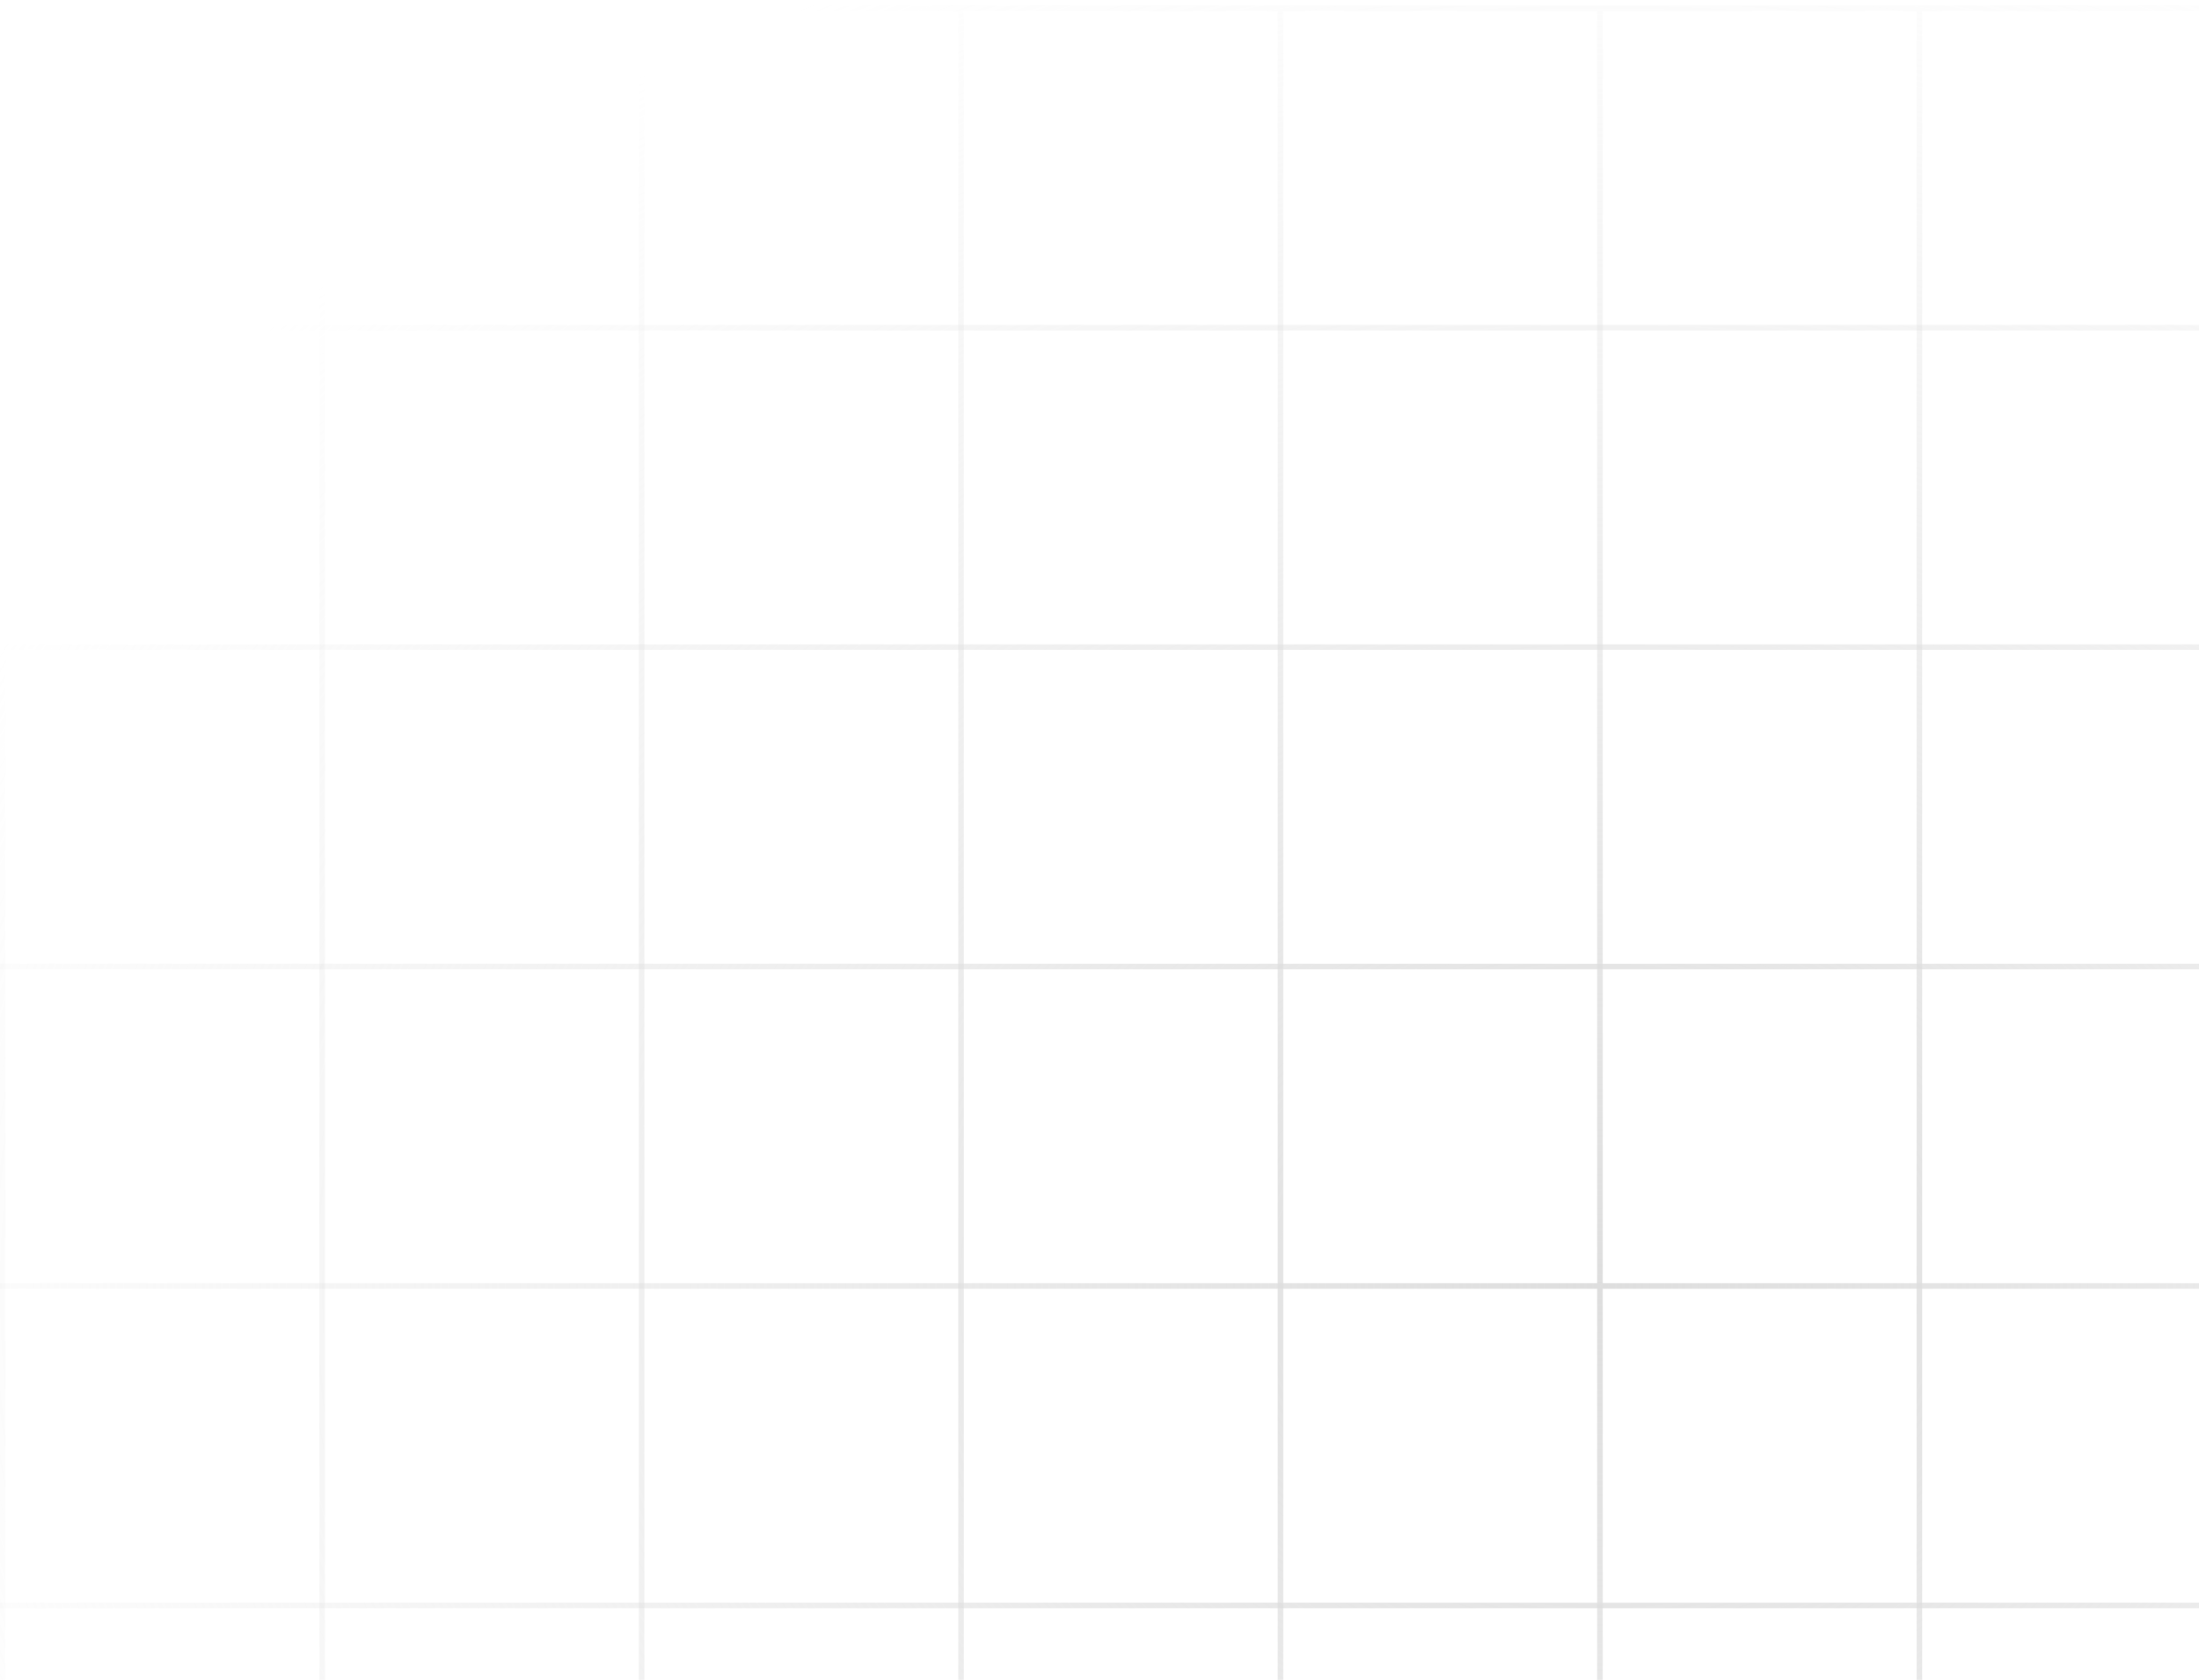 <svg width="305" height="233" viewBox="0 0 305 233" fill="none" xmlns="http://www.w3.org/2000/svg">
<path fill-rule="evenodd" clip-rule="evenodd" d="M-0.003 355.978L-0.003 1.531L0.767 1.531L0.767 355.978H-0.003Z" fill="url(#paint0_radial_349_56)"/>
<path fill-rule="evenodd" clip-rule="evenodd" d="M44.303 355.978L44.303 1.531L45.072 1.531L45.072 355.978H44.303Z" fill="url(#paint1_radial_349_56)"/>
<path fill-rule="evenodd" clip-rule="evenodd" d="M443.055 355.978H-0.003L-0.003 355.208H443.055V355.978Z" fill="url(#paint2_radial_349_56)"/>
<path fill-rule="evenodd" clip-rule="evenodd" d="M88.608 355.978L88.609 1.531L89.378 1.531L89.378 355.978H88.608Z" fill="url(#paint3_radial_349_56)"/>
<path fill-rule="evenodd" clip-rule="evenodd" d="M443.055 311.672H-0.003V310.903H443.055V311.672Z" fill="url(#paint4_radial_349_56)"/>
<path fill-rule="evenodd" clip-rule="evenodd" d="M132.914 355.978L132.914 1.531L133.684 1.531L133.684 355.978H132.914Z" fill="url(#paint5_radial_349_56)"/>
<path fill-rule="evenodd" clip-rule="evenodd" d="M443.055 267.367H-0.003V266.597H443.055V267.367Z" fill="url(#paint6_radial_349_56)"/>
<path fill-rule="evenodd" clip-rule="evenodd" d="M177.22 355.978V1.531L177.99 1.531L177.99 355.978H177.22Z" fill="url(#paint7_radial_349_56)"/>
<path fill-rule="evenodd" clip-rule="evenodd" d="M443.055 223.061H-0.003V222.291H443.055V223.061Z" fill="url(#paint8_radial_349_56)"/>
<path fill-rule="evenodd" clip-rule="evenodd" d="M221.526 355.978L221.526 1.531L222.296 1.531L222.296 355.978H221.526Z" fill="url(#paint9_radial_349_56)"/>
<path fill-rule="evenodd" clip-rule="evenodd" d="M443.055 178.755H-0.003V177.985H443.055V178.755Z" fill="url(#paint10_radial_349_56)"/>
<path fill-rule="evenodd" clip-rule="evenodd" d="M265.832 355.978L265.832 1.531L266.602 1.531V355.978H265.832Z" fill="url(#paint11_radial_349_56)"/>
<path fill-rule="evenodd" clip-rule="evenodd" d="M443.055 134.449H-0.003V133.679H443.055V134.449Z" fill="url(#paint12_radial_349_56)"/>
<path fill-rule="evenodd" clip-rule="evenodd" d="M310.138 355.978L310.138 1.531L310.908 1.531L310.908 355.978H310.138Z" fill="url(#paint13_radial_349_56)"/>
<path fill-rule="evenodd" clip-rule="evenodd" d="M443.055 90.143H-0.003V89.373H443.055V90.143Z" fill="url(#paint14_radial_349_56)"/>
<path fill-rule="evenodd" clip-rule="evenodd" d="M354.444 355.978V1.531L355.214 1.531L355.213 355.978H354.444Z" fill="url(#paint15_radial_349_56)"/>
<path fill-rule="evenodd" clip-rule="evenodd" d="M443.055 45.837H-0.003V45.067H443.055V45.837Z" fill="url(#paint16_radial_349_56)"/>
<path fill-rule="evenodd" clip-rule="evenodd" d="M398.749 355.978V1.531L399.519 1.531V355.978H398.749Z" fill="url(#paint17_radial_349_56)"/>
<path fill-rule="evenodd" clip-rule="evenodd" d="M443.055 1.531L-0.003 1.531V0.761L443.055 0.761V1.531Z" fill="url(#paint18_radial_349_56)"/>
<path fill-rule="evenodd" clip-rule="evenodd" d="M443.055 355.978V1.531H443.825V355.978H443.055Z" fill="url(#paint19_radial_349_56)"/>
<defs>
<radialGradient id="paint0_radial_349_56" cx="0" cy="0" r="1" gradientUnits="userSpaceOnUse" gradientTransform="translate(221.911 178.37) rotate(90) scale(198.191 247.632)">
<stop stop-color="#DEDEDE"/>
<stop offset="1" stop-color="#DEDEDE" stop-opacity="0"/>
</radialGradient>
<radialGradient id="paint1_radial_349_56" cx="0" cy="0" r="1" gradientUnits="userSpaceOnUse" gradientTransform="translate(221.911 178.37) rotate(90) scale(198.191 247.632)">
<stop stop-color="#DEDEDE"/>
<stop offset="1" stop-color="#DEDEDE" stop-opacity="0"/>
</radialGradient>
<radialGradient id="paint2_radial_349_56" cx="0" cy="0" r="1" gradientUnits="userSpaceOnUse" gradientTransform="translate(221.911 178.37) rotate(90) scale(198.191 247.632)">
<stop stop-color="#DEDEDE"/>
<stop offset="1" stop-color="#DEDEDE" stop-opacity="0"/>
</radialGradient>
<radialGradient id="paint3_radial_349_56" cx="0" cy="0" r="1" gradientUnits="userSpaceOnUse" gradientTransform="translate(221.911 178.37) rotate(90) scale(198.191 247.632)">
<stop stop-color="#DEDEDE"/>
<stop offset="1" stop-color="#DEDEDE" stop-opacity="0"/>
</radialGradient>
<radialGradient id="paint4_radial_349_56" cx="0" cy="0" r="1" gradientUnits="userSpaceOnUse" gradientTransform="translate(221.911 178.37) rotate(90) scale(198.191 247.632)">
<stop stop-color="#DEDEDE"/>
<stop offset="1" stop-color="#DEDEDE" stop-opacity="0"/>
</radialGradient>
<radialGradient id="paint5_radial_349_56" cx="0" cy="0" r="1" gradientUnits="userSpaceOnUse" gradientTransform="translate(221.911 178.37) rotate(90) scale(198.191 247.632)">
<stop stop-color="#DEDEDE"/>
<stop offset="1" stop-color="#DEDEDE" stop-opacity="0"/>
</radialGradient>
<radialGradient id="paint6_radial_349_56" cx="0" cy="0" r="1" gradientUnits="userSpaceOnUse" gradientTransform="translate(221.911 178.37) rotate(90) scale(198.191 247.632)">
<stop stop-color="#DEDEDE"/>
<stop offset="1" stop-color="#DEDEDE" stop-opacity="0"/>
</radialGradient>
<radialGradient id="paint7_radial_349_56" cx="0" cy="0" r="1" gradientUnits="userSpaceOnUse" gradientTransform="translate(221.911 178.37) rotate(90) scale(198.191 247.632)">
<stop stop-color="#DEDEDE"/>
<stop offset="1" stop-color="#DEDEDE" stop-opacity="0"/>
</radialGradient>
<radialGradient id="paint8_radial_349_56" cx="0" cy="0" r="1" gradientUnits="userSpaceOnUse" gradientTransform="translate(221.911 178.37) rotate(90) scale(198.191 247.632)">
<stop stop-color="#DEDEDE"/>
<stop offset="1" stop-color="#DEDEDE" stop-opacity="0"/>
</radialGradient>
<radialGradient id="paint9_radial_349_56" cx="0" cy="0" r="1" gradientUnits="userSpaceOnUse" gradientTransform="translate(221.911 178.37) rotate(90) scale(198.191 247.632)">
<stop stop-color="#DEDEDE"/>
<stop offset="1" stop-color="#DEDEDE" stop-opacity="0"/>
</radialGradient>
<radialGradient id="paint10_radial_349_56" cx="0" cy="0" r="1" gradientUnits="userSpaceOnUse" gradientTransform="translate(221.911 178.37) rotate(90) scale(198.191 247.632)">
<stop stop-color="#DEDEDE"/>
<stop offset="1" stop-color="#DEDEDE" stop-opacity="0"/>
</radialGradient>
<radialGradient id="paint11_radial_349_56" cx="0" cy="0" r="1" gradientUnits="userSpaceOnUse" gradientTransform="translate(221.911 178.37) rotate(90) scale(198.191 247.632)">
<stop stop-color="#DEDEDE"/>
<stop offset="1" stop-color="#DEDEDE" stop-opacity="0"/>
</radialGradient>
<radialGradient id="paint12_radial_349_56" cx="0" cy="0" r="1" gradientUnits="userSpaceOnUse" gradientTransform="translate(221.911 178.37) rotate(90) scale(198.191 247.632)">
<stop stop-color="#DEDEDE"/>
<stop offset="1" stop-color="#DEDEDE" stop-opacity="0"/>
</radialGradient>
<radialGradient id="paint13_radial_349_56" cx="0" cy="0" r="1" gradientUnits="userSpaceOnUse" gradientTransform="translate(221.911 178.37) rotate(90) scale(198.191 247.632)">
<stop stop-color="#DEDEDE"/>
<stop offset="1" stop-color="#DEDEDE" stop-opacity="0"/>
</radialGradient>
<radialGradient id="paint14_radial_349_56" cx="0" cy="0" r="1" gradientUnits="userSpaceOnUse" gradientTransform="translate(221.911 178.37) rotate(90) scale(198.191 247.632)">
<stop stop-color="#DEDEDE"/>
<stop offset="1" stop-color="#DEDEDE" stop-opacity="0"/>
</radialGradient>
<radialGradient id="paint15_radial_349_56" cx="0" cy="0" r="1" gradientUnits="userSpaceOnUse" gradientTransform="translate(221.911 178.37) rotate(90) scale(198.191 247.632)">
<stop stop-color="#DEDEDE"/>
<stop offset="1" stop-color="#DEDEDE" stop-opacity="0"/>
</radialGradient>
<radialGradient id="paint16_radial_349_56" cx="0" cy="0" r="1" gradientUnits="userSpaceOnUse" gradientTransform="translate(221.911 178.37) rotate(90) scale(198.191 247.632)">
<stop stop-color="#DEDEDE"/>
<stop offset="1" stop-color="#DEDEDE" stop-opacity="0"/>
</radialGradient>
<radialGradient id="paint17_radial_349_56" cx="0" cy="0" r="1" gradientUnits="userSpaceOnUse" gradientTransform="translate(221.911 178.37) rotate(90) scale(198.191 247.632)">
<stop stop-color="#DEDEDE"/>
<stop offset="1" stop-color="#DEDEDE" stop-opacity="0"/>
</radialGradient>
<radialGradient id="paint18_radial_349_56" cx="0" cy="0" r="1" gradientUnits="userSpaceOnUse" gradientTransform="translate(221.911 178.37) rotate(90) scale(198.191 247.632)">
<stop stop-color="#DEDEDE"/>
<stop offset="1" stop-color="#DEDEDE" stop-opacity="0"/>
</radialGradient>
<radialGradient id="paint19_radial_349_56" cx="0" cy="0" r="1" gradientUnits="userSpaceOnUse" gradientTransform="translate(221.911 178.37) rotate(90) scale(198.191 247.632)">
<stop stop-color="#DEDEDE"/>
<stop offset="1" stop-color="#DEDEDE" stop-opacity="0"/>
</radialGradient>
</defs>
</svg>
